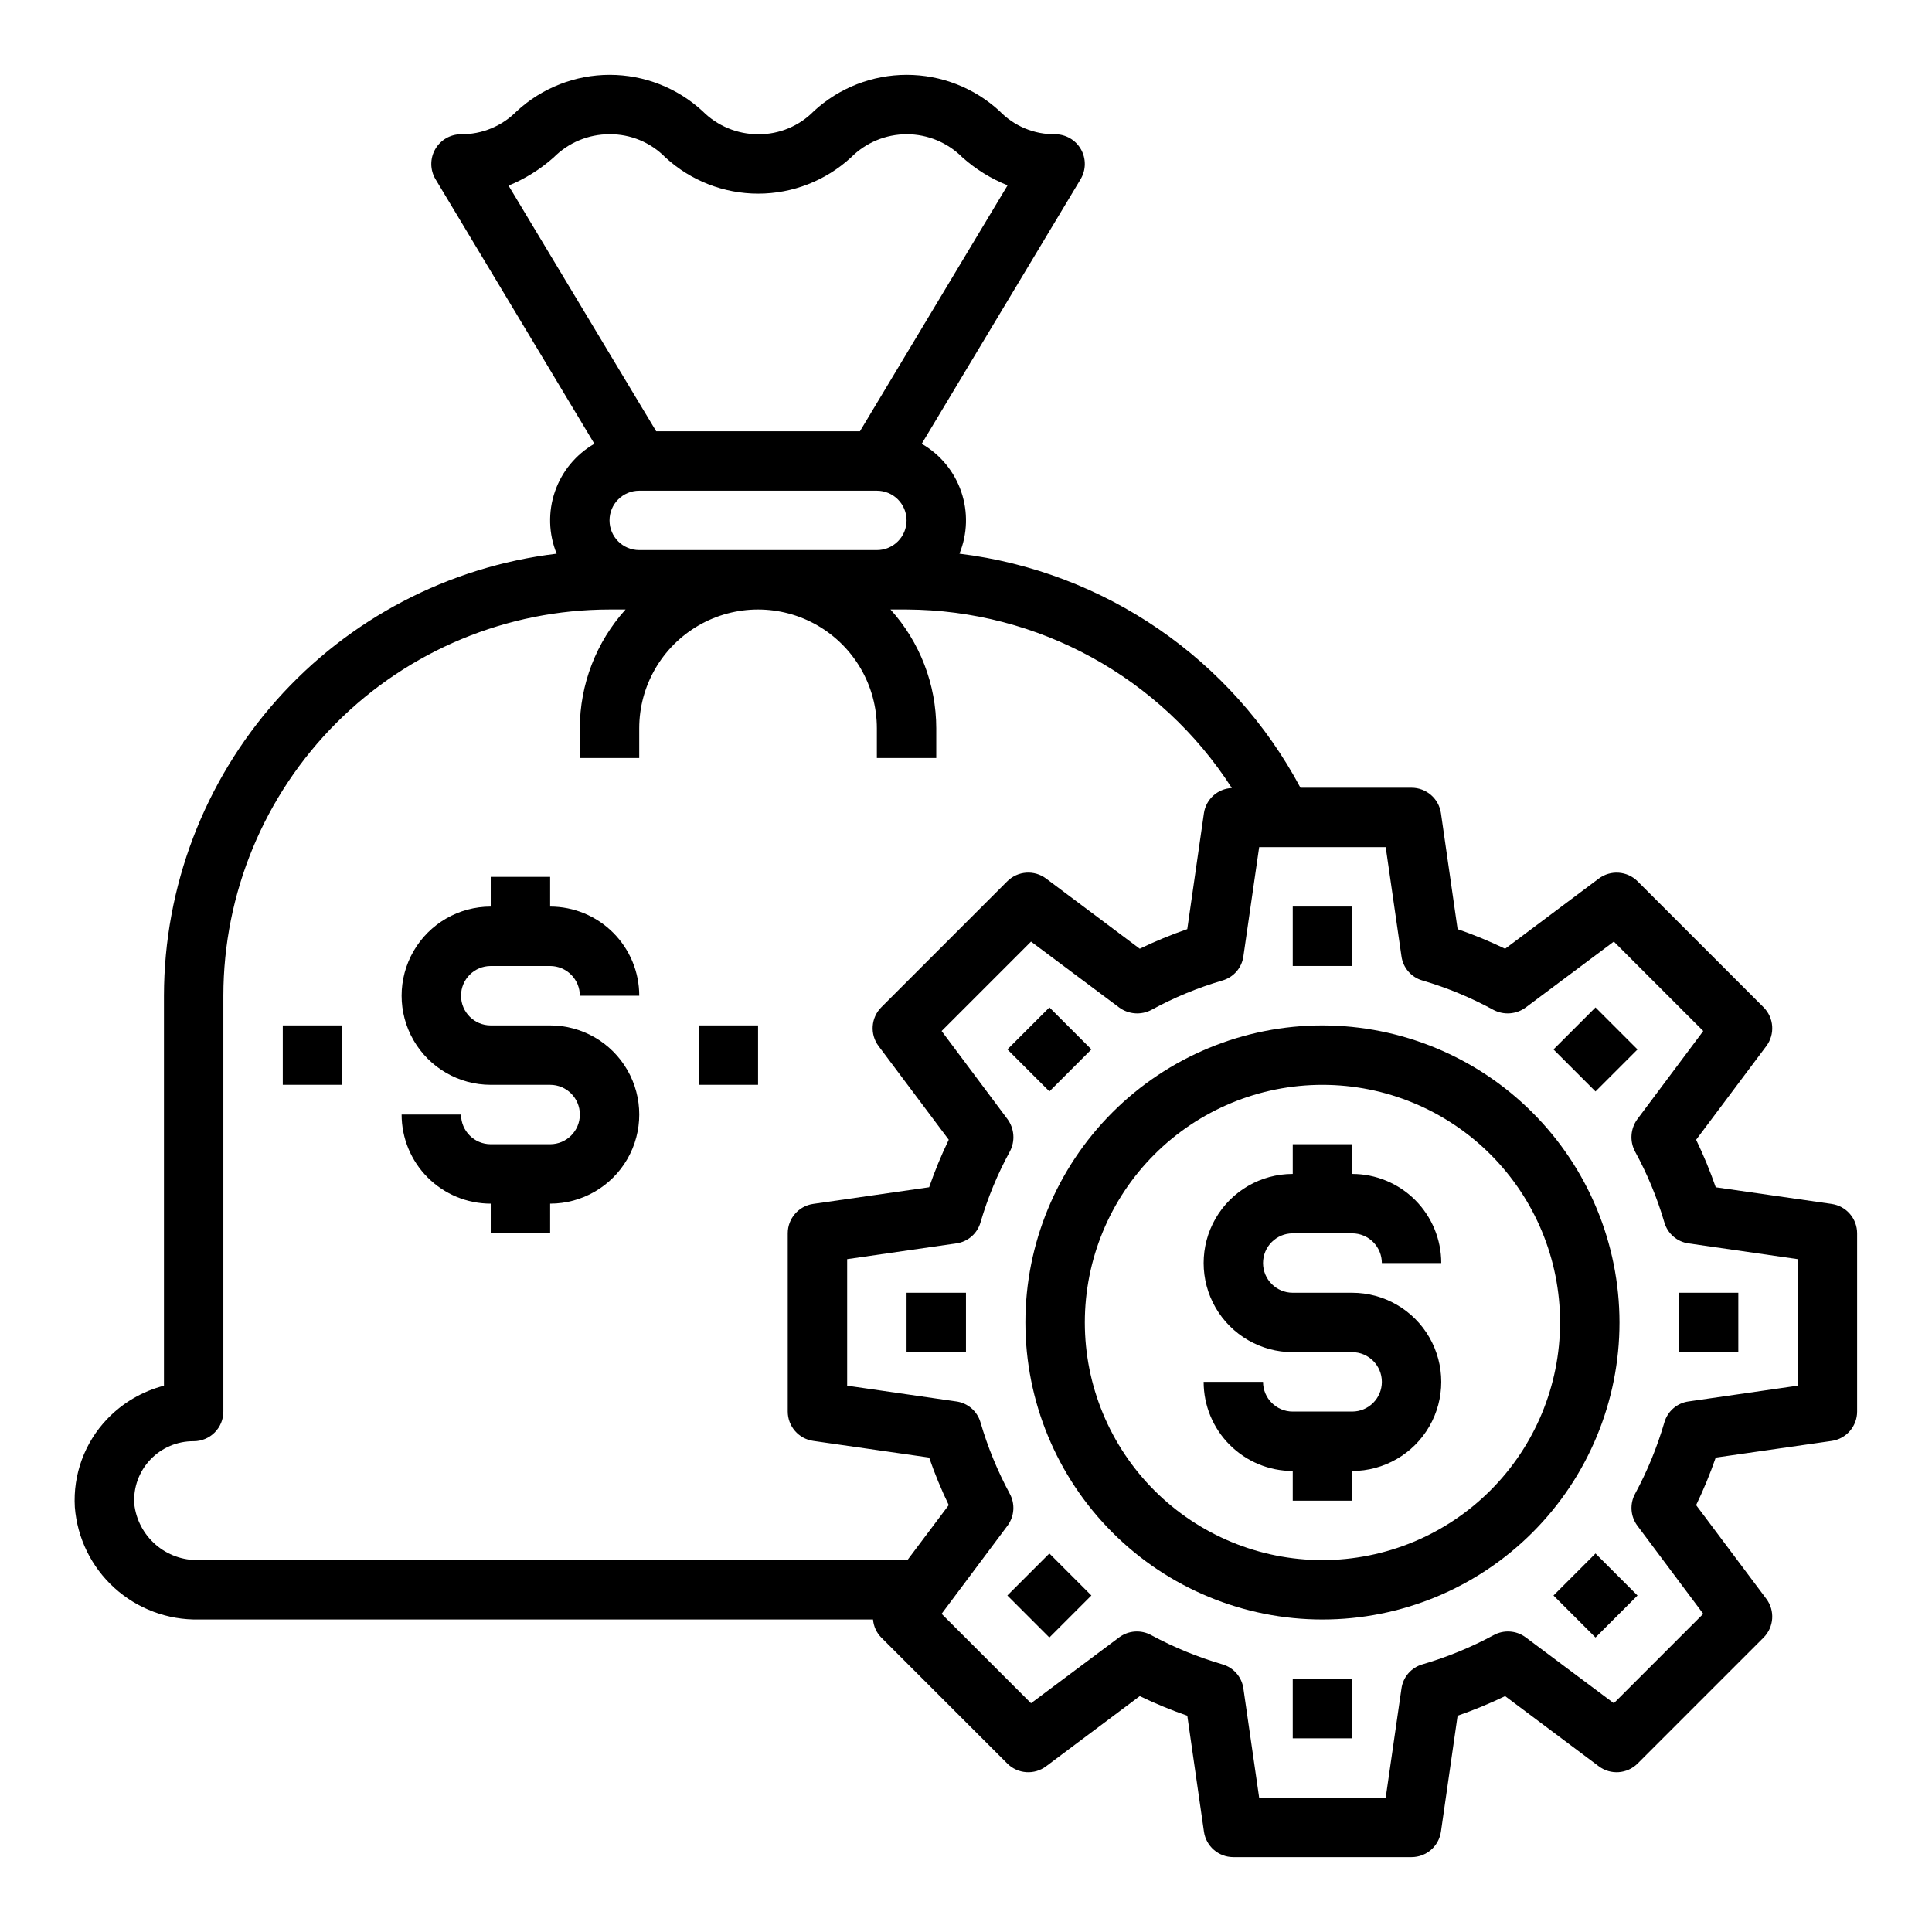 <?xml version="1.0" encoding="UTF-8"?>
<!-- Uploaded to: ICON Repo, www.svgrepo.com, Generator: ICON Repo Mixer Tools -->
<svg fill="#000000" width="800px" height="800px" version="1.1" viewBox="144 144 512 512" xmlns="http://www.w3.org/2000/svg">
 <g>
  <path d="m629.39 463.05-30.699-4.41h-0.004c-1.484-4.293-3.223-8.5-5.195-12.594l18.578-24.797c2.371-3.133 2.066-7.535-0.707-10.312l-33.379-33.379c-2.777-2.773-7.18-3.078-10.312-0.707l-24.797 18.578c-4.094-1.977-8.301-3.711-12.594-5.195l-4.41-30.699v-0.004c-0.547-3.883-3.871-6.769-7.793-6.769h-29.441c-18.207-34.172-51.934-57.324-90.371-62.031 2.137-5.242 2.305-11.082 0.465-16.438-1.836-5.356-5.555-9.863-10.461-12.688l42.117-70.141h-0.004c1.445-2.434 1.469-5.453 0.07-7.91-1.398-2.457-4.012-3.977-6.84-3.977-5.543 0.066-10.867-2.152-14.719-6.141-6.703-6.176-15.484-9.605-24.602-9.605-9.113 0-17.895 3.43-24.598 9.605-3.871 3.961-9.184 6.176-14.723 6.141-5.555 0.012-10.883-2.199-14.801-6.141-6.703-6.176-15.484-9.605-24.598-9.605-9.117 0-17.898 3.43-24.602 9.605-3.894 3.973-9.234 6.191-14.797 6.141-2.832 0-5.441 1.52-6.84 3.977-1.402 2.457-1.375 5.477 0.066 7.91l42.117 70.141c-4.906 2.824-8.625 7.332-10.461 12.688-1.84 5.356-1.676 11.195 0.465 16.438-28.664 3.441-55.074 17.254-74.246 38.836-19.172 21.582-29.781 49.434-29.824 78.301v103.36c-5.734 1.484-10.941 4.535-15.035 8.816-5.988 6.262-9.098 14.73-8.582 23.379 0.645 8.215 4.398 15.871 10.504 21.402 6.102 5.531 14.09 8.52 22.324 8.355h178.7c0.148 1.809 0.93 3.508 2.203 4.801l33.379 33.379c2.777 2.773 7.18 3.078 10.312 0.707l24.797-18.578c4.094 1.973 8.301 3.711 12.594 5.195l4.41 30.699v0.004c0.547 3.883 3.871 6.769 7.793 6.769h47.23c3.922 0 7.246-2.887 7.793-6.769l4.41-30.699v-0.004c4.293-1.484 8.5-3.223 12.594-5.195l24.797 18.578c3.133 2.371 7.535 2.066 10.312-0.707l33.379-33.379c2.773-2.777 3.078-7.18 0.707-10.312l-18.578-24.797c1.973-4.094 3.711-8.301 5.195-12.594l30.699-4.41h0.004c3.883-0.547 6.769-3.871 6.769-7.793v-47.23c0-3.922-2.887-7.246-6.769-7.793zm-350.62-269.86c4.379-1.801 8.426-4.328 11.965-7.477 3.918-3.941 9.246-6.152 14.801-6.141 5.562-0.051 10.906 2.168 14.797 6.141 6.707 6.176 15.488 9.605 24.602 9.605 9.113 0 17.898-3.43 24.602-9.605 3.906-3.93 9.219-6.141 14.758-6.141 5.543 0 10.855 2.211 14.762 6.141 3.523 3.148 7.574 5.652 11.965 7.398l-39.125 65.18h-54zm105.48 88.719c0 2.09-0.828 4.09-2.305 5.566-1.477 1.477-3.481 2.305-5.566 2.305h-62.977c-4.348 0-7.871-3.523-7.871-7.871 0-4.348 3.523-7.871 7.871-7.871h62.977c2.086 0 4.09 0.828 5.566 2.305 1.477 1.477 2.305 3.481 2.305 5.566zm-187.59 275.52c-4.195 0.113-8.277-1.355-11.438-4.109-3.164-2.758-5.18-6.598-5.644-10.766-0.273-4.336 1.266-8.586 4.254-11.734 2.988-3.152 7.148-4.918 11.488-4.879 2.09 0 4.09-0.828 5.566-2.305 1.477-1.477 2.309-3.477 2.309-5.566v-110.21c0.023-27.133 10.812-53.148 30-72.336s45.203-29.977 72.336-30h4.25c-7.793 8.637-12.113 19.855-12.121 31.488v7.871h15.742v-7.871c0-11.25 6-21.645 15.742-27.27 9.746-5.625 21.746-5.625 31.488 0 9.742 5.625 15.746 16.02 15.746 27.27v7.871h15.742v-7.871c-0.008-11.633-4.328-22.852-12.121-31.488h4.25c34.891 0.152 67.332 17.961 86.199 47.309-3.754 0.164-6.863 2.973-7.398 6.691l-4.41 30.699v0.004c-4.293 1.484-8.5 3.219-12.594 5.195l-24.797-18.578c-3.133-2.371-7.535-2.066-10.312 0.707l-33.379 33.379c-2.773 2.777-3.078 7.18-0.707 10.312l18.578 24.797c-1.977 4.094-3.711 8.301-5.195 12.594l-30.699 4.41h-0.004c-3.883 0.547-6.769 3.871-6.769 7.793v47.23c0 3.922 2.887 7.246 6.769 7.793l30.699 4.41h0.004c1.484 4.293 3.219 8.5 5.195 12.594l-10.941 14.562zm423.75-46.207-28.891 4.172c-3.074 0.406-5.609 2.606-6.453 5.59-1.906 6.523-4.492 12.828-7.715 18.812-1.5 2.699-1.281 6.023 0.551 8.504l17.477 23.379-23.695 23.695-23.379-17.477c-2.481-1.832-5.805-2.051-8.504-0.551-5.984 3.223-12.289 5.809-18.812 7.715-2.984 0.844-5.184 3.379-5.59 6.453l-4.172 28.891h-33.535l-4.172-28.891c-0.406-3.074-2.606-5.609-5.59-6.453-6.523-1.906-12.828-4.492-18.812-7.715-2.699-1.5-6.023-1.281-8.504 0.551l-23.379 17.477-23.695-23.695 17.477-23.379c1.832-2.481 2.051-5.805 0.551-8.504-3.223-5.984-5.809-12.289-7.715-18.812-0.844-2.984-3.379-5.184-6.453-5.59l-28.891-4.172v-33.535l28.891-4.172c3.074-0.406 5.609-2.606 6.453-5.59 1.914-6.531 4.527-12.84 7.793-18.812 1.426-2.723 1.18-6.019-0.629-8.504l-17.477-23.379 23.695-23.695 23.379 17.477c2.484 1.809 5.781 2.055 8.504 0.629 5.973-3.266 12.281-5.879 18.812-7.793 2.984-0.844 5.184-3.379 5.59-6.453l4.172-28.891h33.535l4.172 28.891c0.406 3.074 2.606 5.609 5.59 6.453 6.531 1.914 12.84 4.527 18.812 7.793 2.723 1.426 6.019 1.18 8.504-0.629l23.379-17.477 23.695 23.695-17.477 23.379c-1.809 2.484-2.055 5.781-0.629 8.504 3.266 5.973 5.879 12.281 7.793 18.812 0.844 2.984 3.379 5.184 6.453 5.59l28.891 4.172z"/>
  <path d="m486.59 384.25h15.742v15.742h-15.742z"/>
  <path d="m410.97 422.1 11.133-11.133 11.133 11.133-11.133 11.133z"/>
  <path d="m384.25 486.59h15.742v15.742h-15.742z"/>
  <path d="m410.96 566.82 11.133-11.133 11.133 11.133-11.133 11.133z"/>
  <path d="m486.59 588.93h15.742v15.742h-15.742z"/>
  <path d="m555.69 566.82 11.133-11.133 11.133 11.133-11.133 11.133z"/>
  <path d="m588.93 486.59h15.742v15.742h-15.742z"/>
  <path d="m555.69 422.11 11.133-11.133 11.133 11.133-11.133 11.133z"/>
  <path d="m486.59 470.85h15.746c2.086 0 4.09 0.828 5.566 2.305 1.477 1.477 2.305 3.481 2.305 5.566h15.742c0-6.262-2.488-12.27-6.914-16.699-4.43-4.43-10.438-6.918-16.699-6.918v-7.871h-15.746v7.871c-8.438 0-16.234 4.504-20.453 11.809-4.215 7.309-4.215 16.309 0 23.617 4.219 7.305 12.016 11.809 20.453 11.809h15.746c4.348 0 7.871 3.523 7.871 7.871 0 4.348-3.523 7.871-7.871 7.871h-15.746c-4.348 0-7.871-3.523-7.871-7.871h-15.742c0 6.262 2.484 12.27 6.914 16.699s10.438 6.918 16.699 6.918v7.871h15.742l0.004-7.871c8.438 0 16.23-4.504 20.449-11.809 4.219-7.309 4.219-16.309 0-23.617-4.219-7.305-12.012-11.809-20.449-11.809h-15.746c-4.348 0-7.871-3.523-7.871-7.871s3.523-7.871 7.871-7.871z"/>
  <path d="m494.46 415.74c-20.875 0-40.898 8.293-55.66 23.059-14.766 14.762-23.059 34.785-23.059 55.66 0 20.879 8.293 40.902 23.059 55.664 14.762 14.766 34.785 23.059 55.66 23.059 20.879 0 40.902-8.293 55.664-23.059 14.766-14.762 23.059-34.785 23.059-55.664-0.023-20.867-8.324-40.879-23.082-55.637-14.758-14.758-34.77-23.059-55.641-23.082zm0 141.7c-16.699 0-32.719-6.633-44.527-18.445-11.812-11.809-18.445-27.828-18.445-44.531 0-16.699 6.633-32.719 18.445-44.527 11.809-11.812 27.828-18.445 44.527-18.445 16.703 0 32.723 6.633 44.531 18.445 11.812 11.809 18.445 27.828 18.445 44.527-0.016 16.699-6.66 32.707-18.465 44.512-11.805 11.805-27.812 18.449-44.512 18.465z"/>
  <path d="m274.05 400h15.742c2.09 0 4.09 0.828 5.566 2.305 1.477 1.477 2.309 3.477 2.309 5.566h15.742c0-6.266-2.488-12.27-6.918-16.699-4.43-4.43-10.434-6.918-16.699-6.918v-7.871h-15.742v7.871c-8.438 0-16.234 4.5-20.453 11.809s-4.219 16.309 0 23.617c4.219 7.305 12.016 11.809 20.453 11.809h15.742c4.348 0 7.875 3.523 7.875 7.871s-3.527 7.871-7.875 7.871h-15.742c-4.348 0-7.871-3.523-7.871-7.871h-15.746c0 6.262 2.488 12.27 6.918 16.699 4.43 4.43 10.434 6.918 16.699 6.918v7.871h15.742v-7.871c8.438 0 16.234-4.504 20.453-11.809 4.219-7.309 4.219-16.309 0-23.617-4.219-7.309-12.016-11.809-20.453-11.809h-15.742c-4.348 0-7.871-3.523-7.871-7.871s3.523-7.871 7.871-7.871z"/>
  <path d="m329.15 415.74h15.742v15.742h-15.742z"/>
  <path d="m218.94 415.74h15.742v15.742h-15.742z"/>
 </g>
</svg>